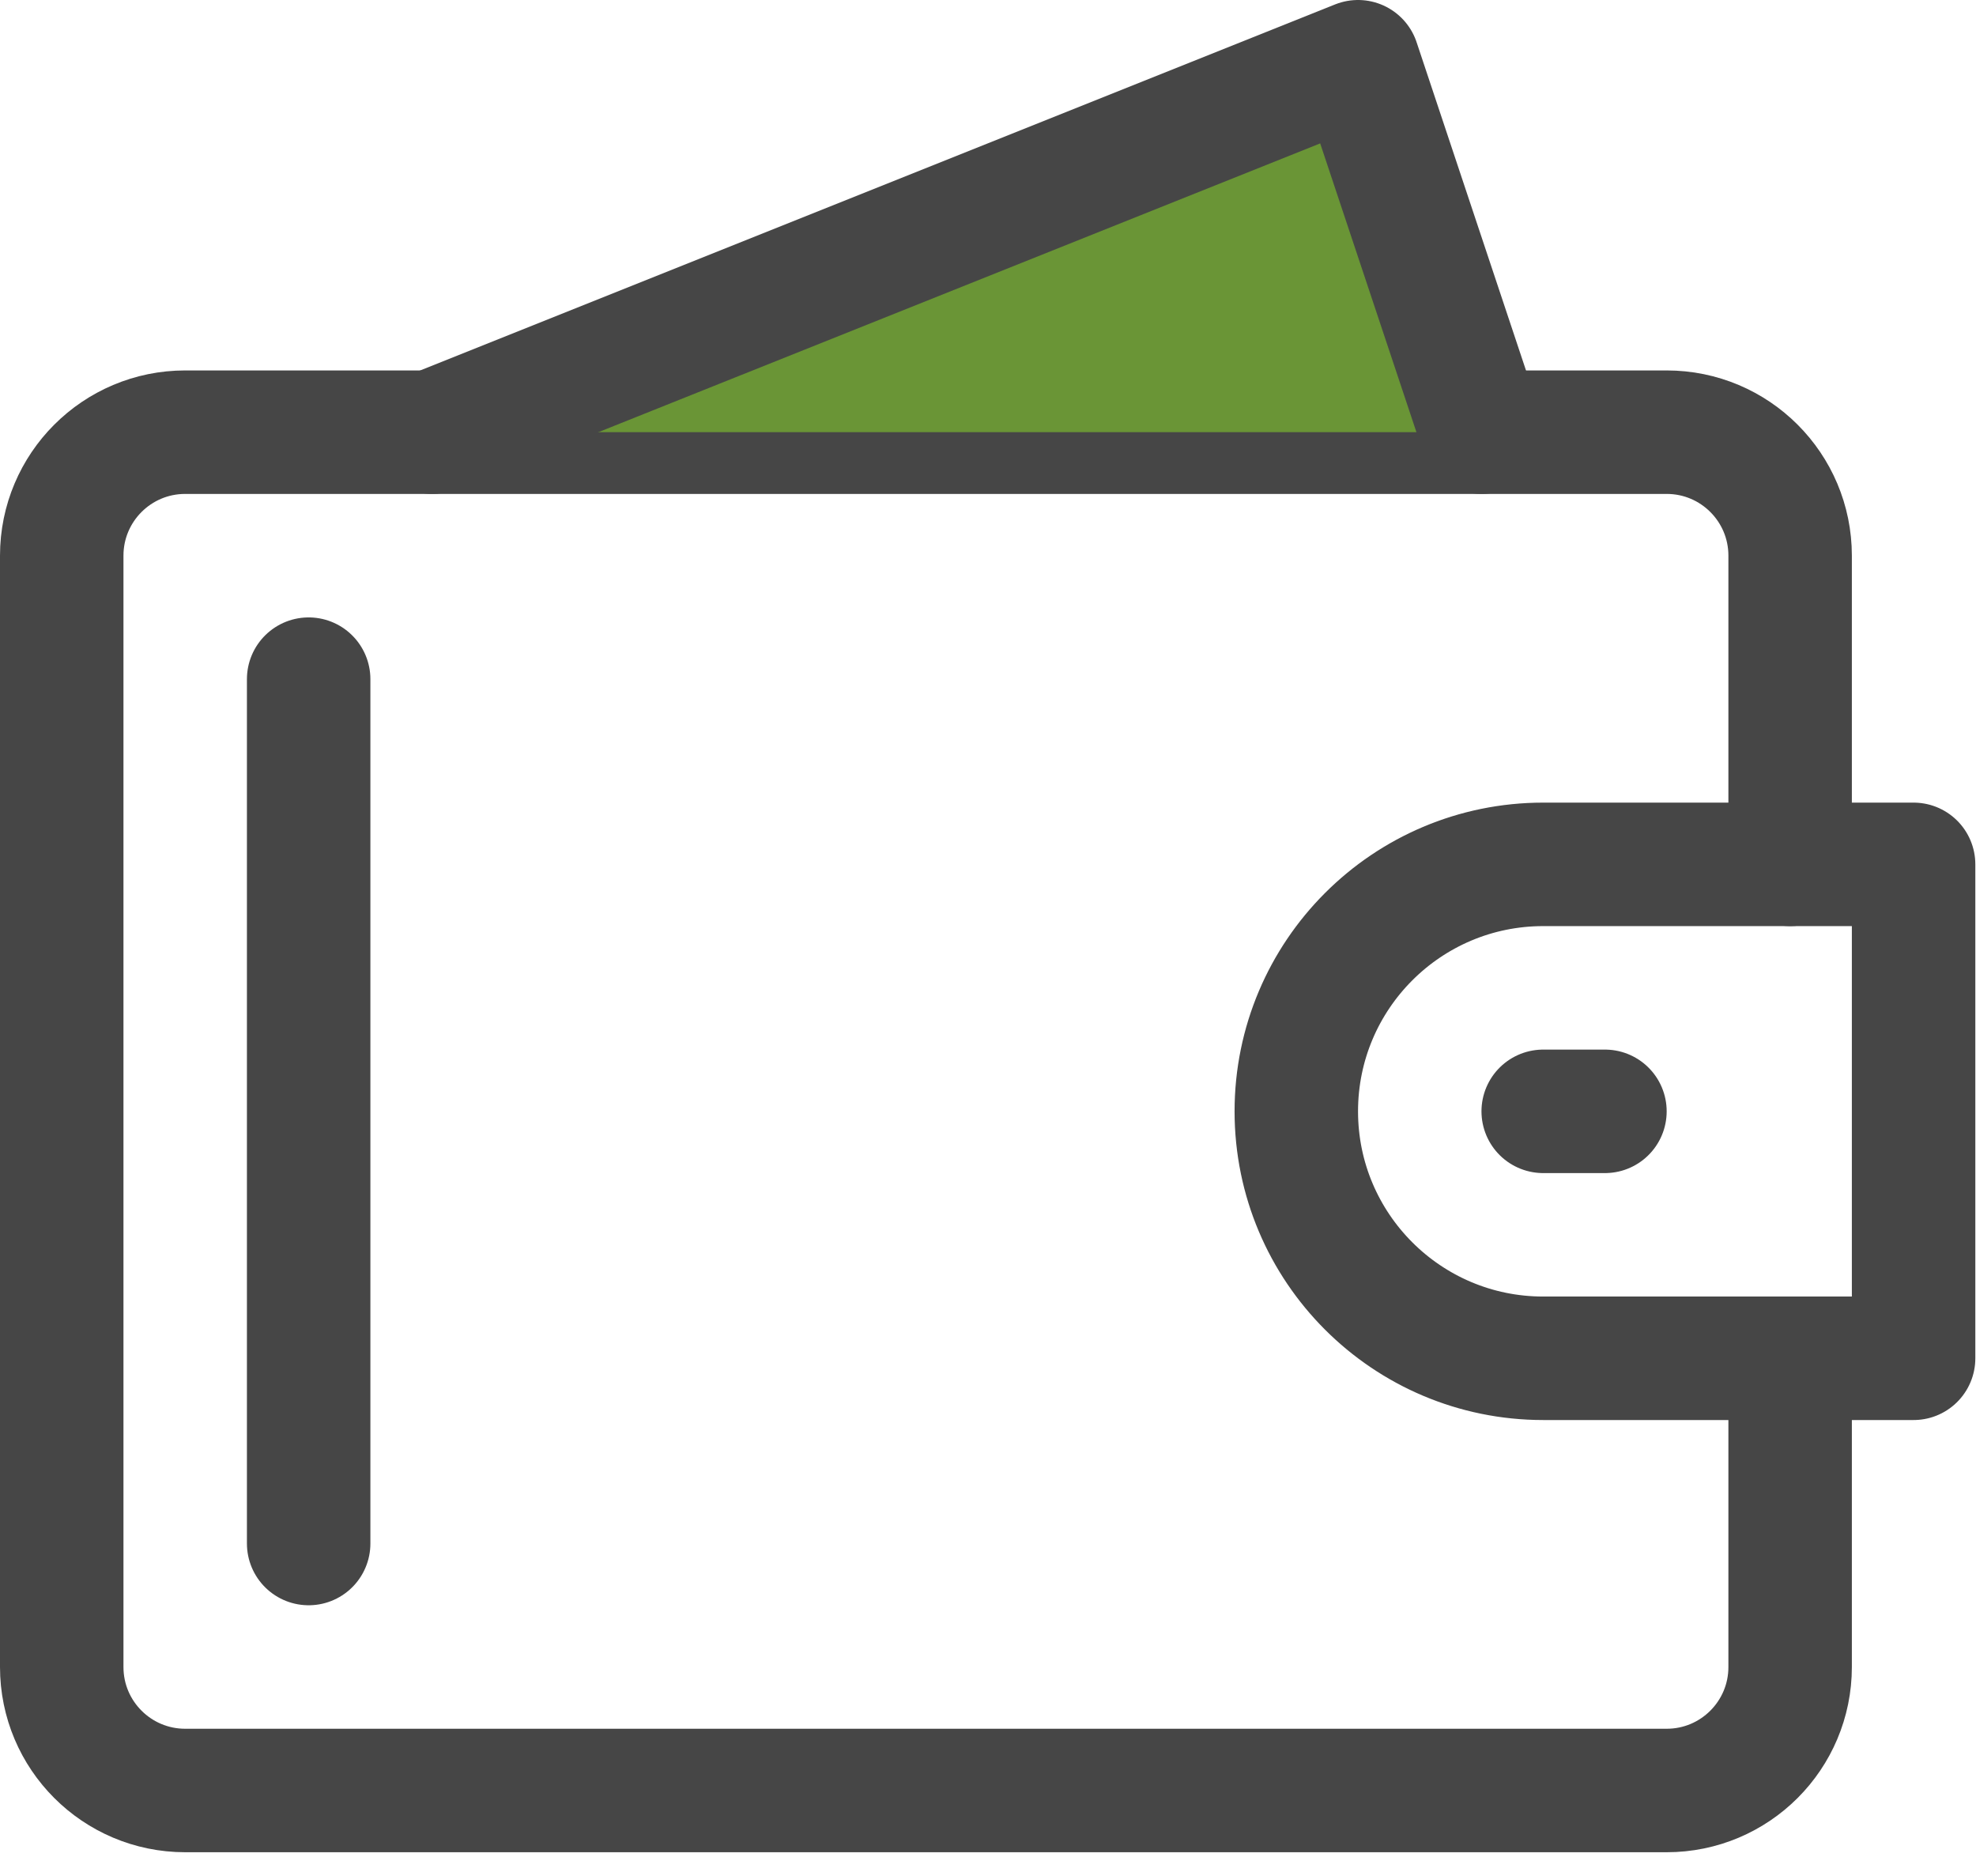 <svg width="79" height="75" viewBox="0 0 79 75" fill="none" xmlns="http://www.w3.org/2000/svg">
<g clip-path="url(#clip0_15_91)">
<path d="M71.569 54.294V66.633C71.569 69.36 69.36 71.569 66.633 71.569H7.404C4.677 71.569 2.468 69.36 2.468 66.633V22.211C2.468 19.484 4.677 17.275 7.404 17.275H66.633C69.36 17.275 71.569 19.484 71.569 22.211V34.55" stroke="#464646" stroke-width="4.936" stroke-miterlimit="10" stroke-linecap="round" stroke-linejoin="round"/>
<path d="M76.505 54.293H61.697C56.246 54.293 51.826 49.873 51.826 44.422C51.826 38.971 56.246 34.55 61.697 34.55H76.505V54.293Z" stroke="#464646" stroke-width="4.936" stroke-miterlimit="10" stroke-linecap="round" stroke-linejoin="round"/>
<path d="M61.697 44.422H64.165" stroke="#464646" stroke-width="4.936" stroke-miterlimit="10" stroke-linecap="round" stroke-linejoin="round"/>
<path d="M12.34 27.147V61.697" stroke="#464646" stroke-width="4.936" stroke-miterlimit="10" stroke-linecap="round" stroke-linejoin="round"/>
<path d="M59.23 17.275L54.294 2.468L17.276 17.275" fill="#6A9536"/>
<path d="M59.23 17.275L54.294 2.468L17.276 17.275" stroke="#464646" stroke-width="4.936" stroke-miterlimit="10" stroke-linecap="round" stroke-linejoin="round"/>
</g>
<defs>
<clipPath id="clip0_15_91">
<rect width="78.972" height="74.037" fill="white"/>
</clipPath>
</defs>
</svg>
